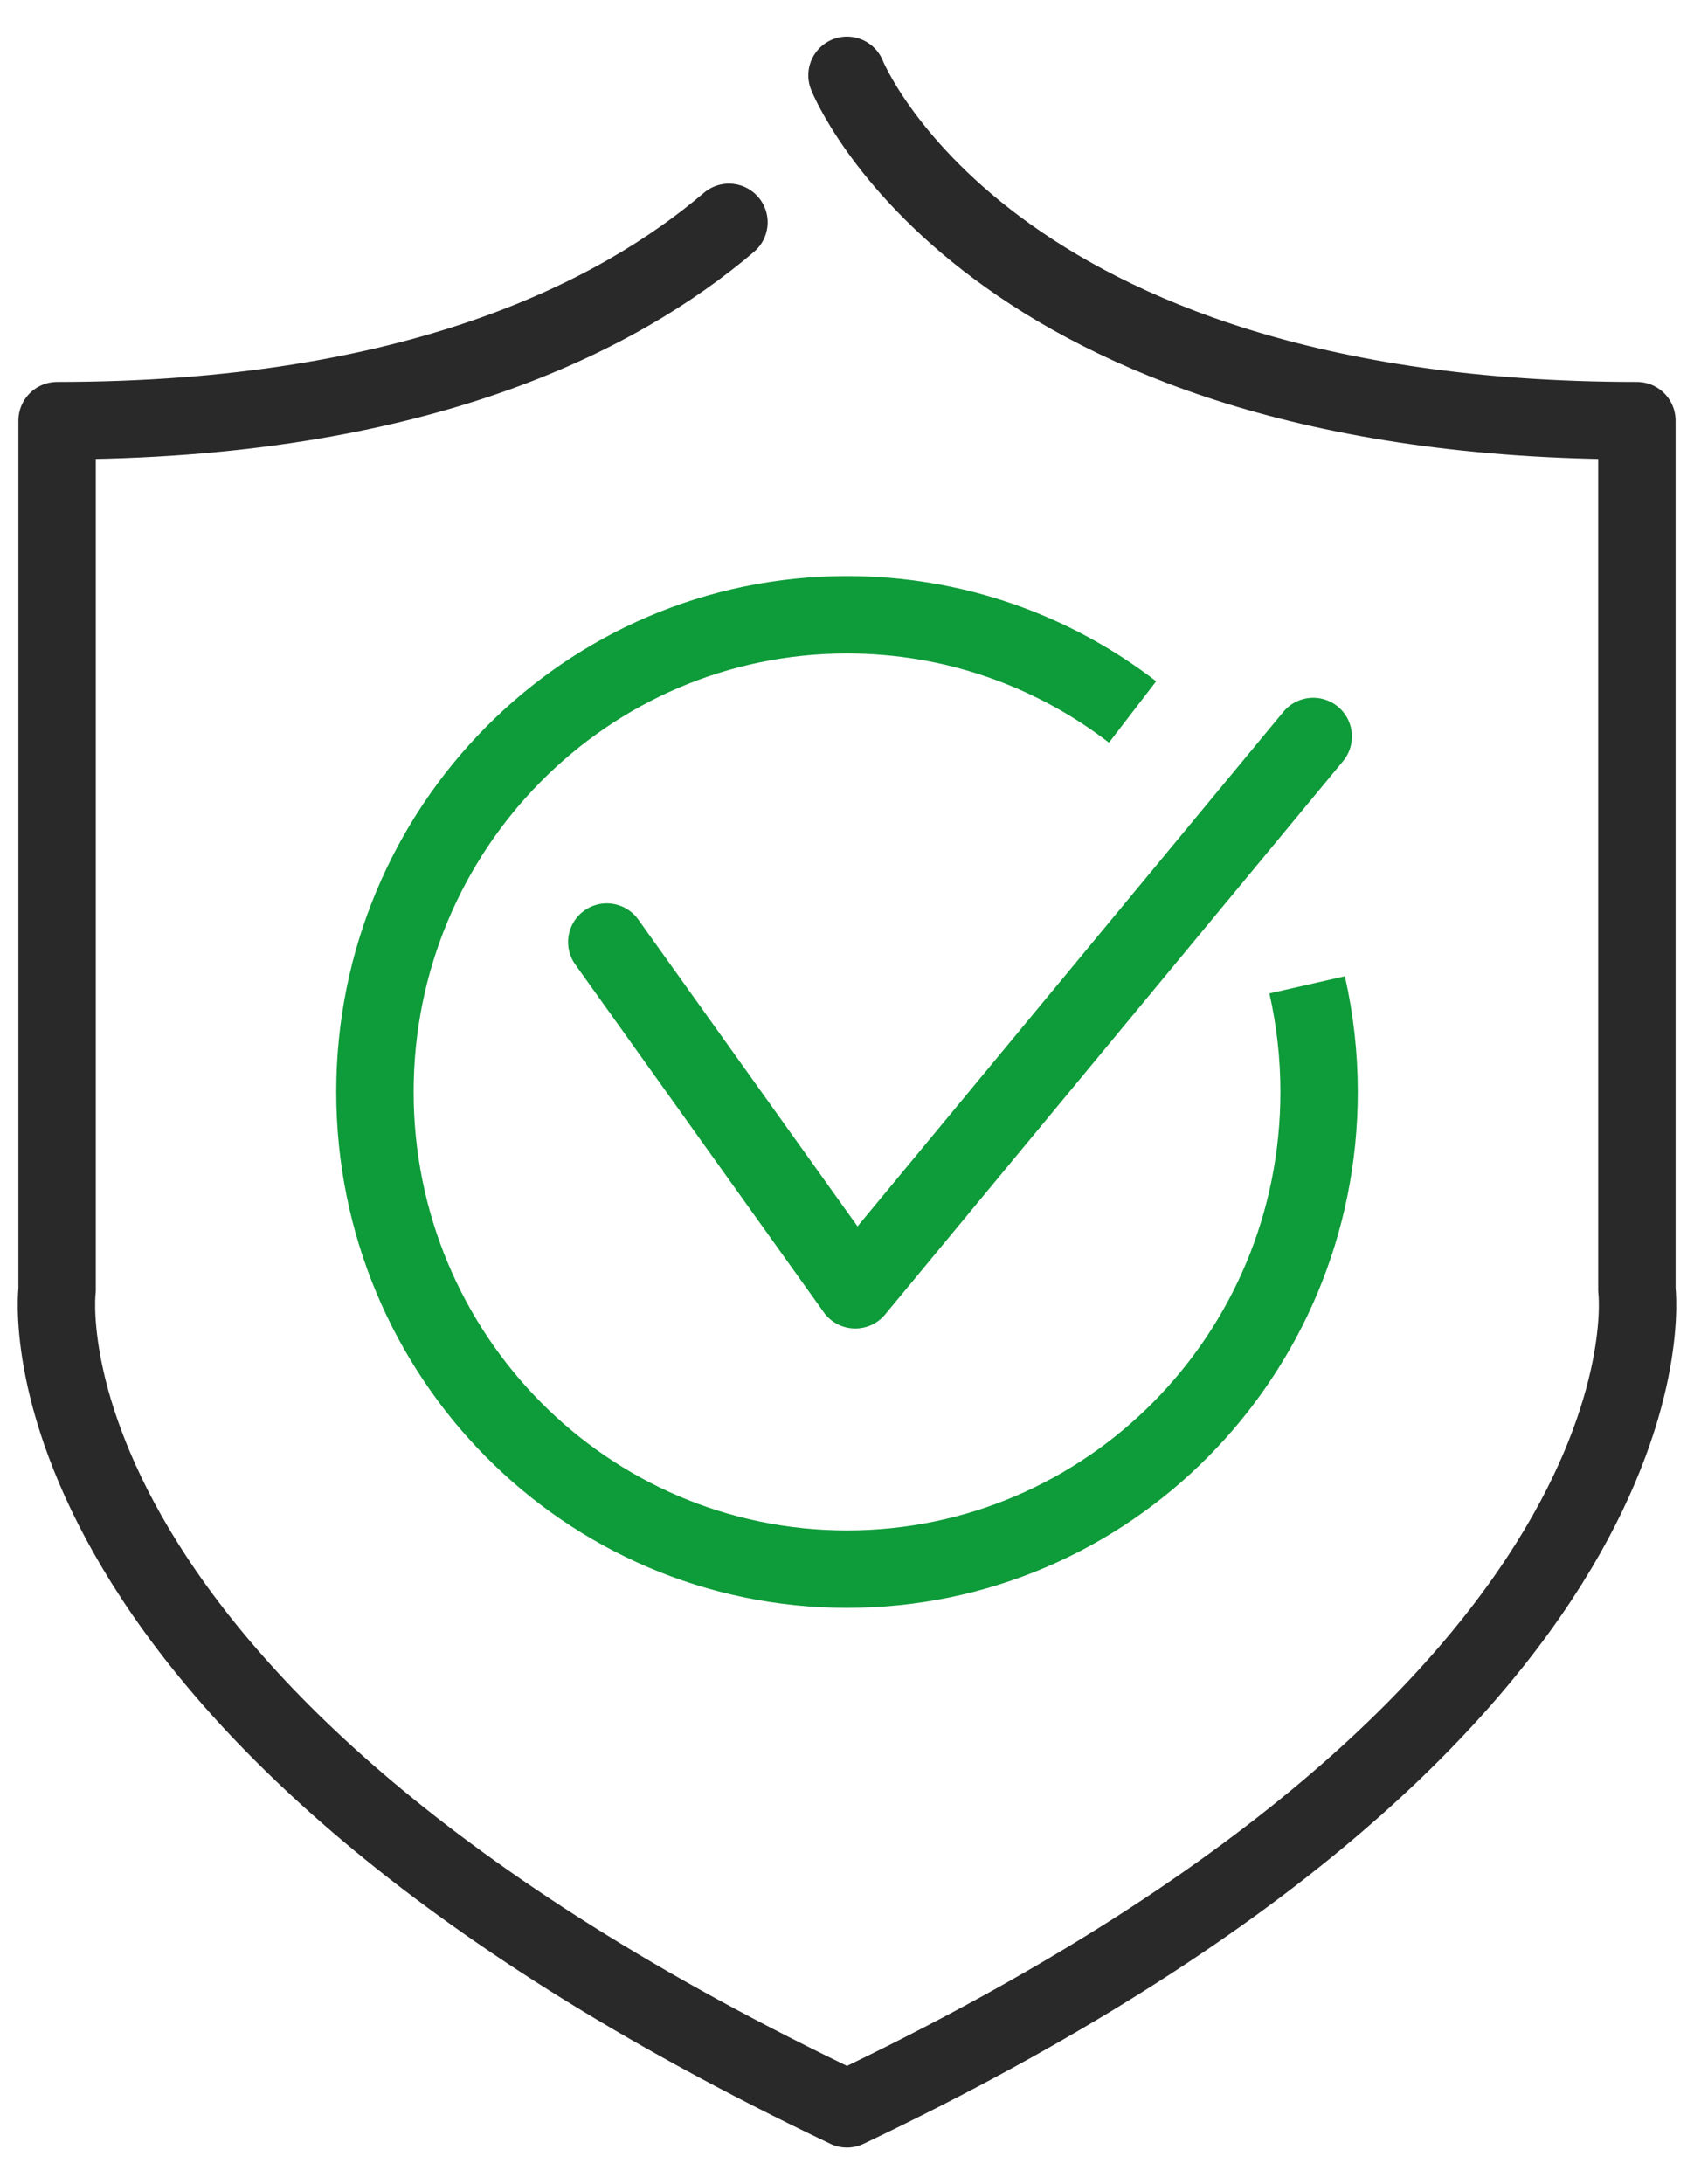 <?xml version="1.0" encoding="UTF-8"?>
<svg width="45px" height="58px" viewBox="0 0 45 58" version="1.1" xmlns="http://www.w3.org/2000/svg" xmlns:xlink="http://www.w3.org/1999/xlink">
    <title>PICTO_Protéger</title>
    <g id="DESKTOP" stroke="none" stroke-width="1" fill="none" fill-rule="evenodd" stroke-linejoin="round">
        <g id="PICTO_Construction" transform="translate(-110, -75)" stroke-width="2.056">
            <g id="Group" transform="translate(55, 77)">
                <g id="PICTO_Protéger" transform="translate(56.5, 0)">
                    <path d="M17.864,3.904 C14.936,6.399 9.545,9.17 0.017,9.17 L0.017,32.254 C0.017,32.254 -1.387,43.345 21,54 C43.388,43.345 41.983,32.254 41.983,32.254 L41.983,9.17 C24.651,9.17 21,0 21,0" id="Stroke-1" stroke="#292929" stroke-linecap="round"></path>
                    <polyline id="Stroke-3" stroke="#0E9B39" stroke-linecap="round" points="14.619 23.016 21.22 32.251 33.385 17.557"></polyline>
                    <path d="M33.223,24.152 C33.431,25.066 33.541,26.018 33.541,26.997 C33.541,33.995 27.926,39.668 21,39.668 C14.074,39.668 8.46,33.995 8.46,26.997 C8.46,19.998 14.074,14.325 21,14.325 C23.852,14.325 26.48,15.287 28.586,16.906" id="Stroke-5" stroke="#0E9B39"></path>
                </g>
            </g>
        </g>
    </g>
</svg>